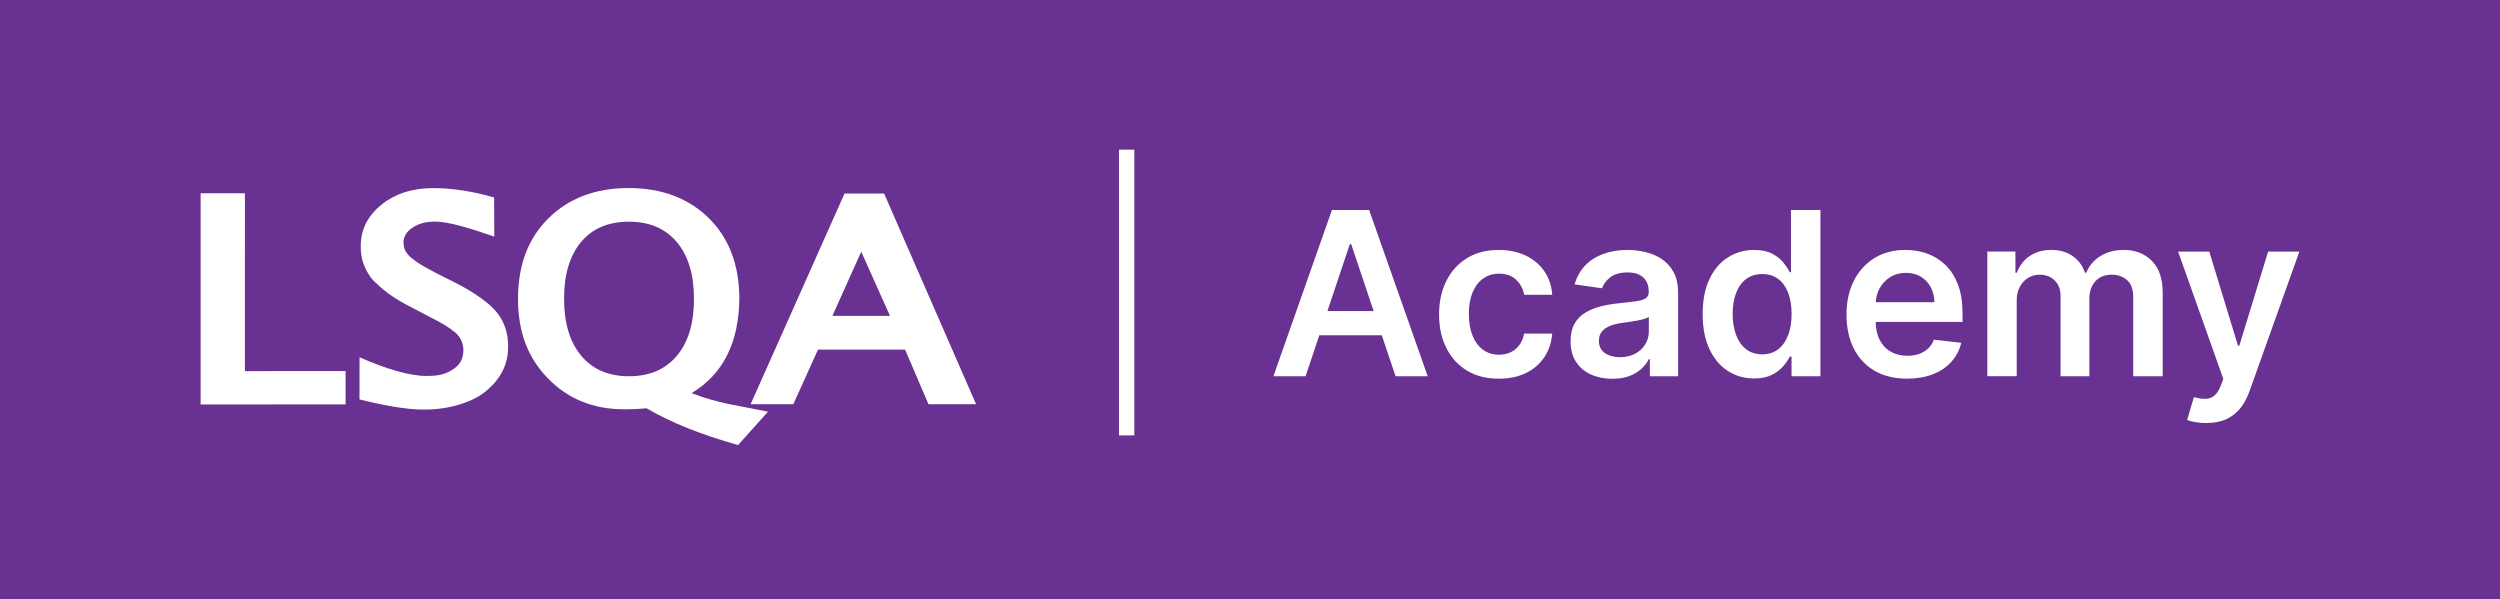 <?xml version="1.0" encoding="UTF-8"?>
<svg id="Capa_2" data-name="Capa 2" xmlns="http://www.w3.org/2000/svg" viewBox="0 0 1080 258.76">
  <defs>
    <style>
      .cls-1 {
        fill: #fff;
      }

      .cls-2 {
        fill: #693191;
      }
    </style>
  </defs>
  <g id="Capa_1-2" data-name="Capa 1">
    <g>
      <rect class="cls-2" width="1080" height="258.76"/>
      <g>
        <path class="cls-1" d="M364.84,83.6l-40.56,91.01h18.43l10.67-23.58h37.62l10.1,23.58h20.57l-39.74-91.01h-17.09ZM359.59,136.45l12.46-27.71,12.43,27.71h-24.89Z"/>
        <path class="cls-1" d="M319.4,129.24c0-14.54-4.33-26.14-12.99-34.8-8.66-8.64-20.3-13.21-34.85-13.21s-26.06,4.55-34.75,13.18c-8.68,8.64-13.03,20.19-13.03,34.65s4.3,25.54,12.89,34.37c8.59,8.82,19.38,13.39,33.11,13.39,2.35,0,5.18-.04,9.51-.45,10.87,6.37,23.47,11.29,39.54,15.91l12.94-14.42c-12.79-2.69-21.25-3.46-33.01-8.03,14.12-8.47,20.37-22.45,20.63-40.59ZM271.74,162.54c-8.82,0-15.7-2.95-20.64-8.85-4.95-5.91-7.42-14.12-7.42-24.63s2.45-18.7,7.39-24.58c4.95-5.87,11.85-8.71,20.67-8.71s15.69,2.94,20.64,8.81c4.95,5.87,7.42,14.06,7.42,24.58s-2.47,18.68-7.42,24.55c-4.95,5.89-11.83,8.83-20.64,8.83Z"/>
        <polygon class="cls-1" points="105.81 83.49 86.67 83.49 86.67 174.73 149.31 174.7 149.31 160.3 105.8 160.32 105.81 83.49"/>
        <path class="cls-1" d="M196.43,122.01l-7.74-3.89c-5.86-3.12-8.04-4.28-11.11-6.82-2.3-2.09-3.27-3.73-3.27-6.77,0,0-.11-3,2.75-5.32,2.85-2.32,6.14-3.48,11.15-3.48,5.28,0,14.58,2.74,25.32,6.49l-.06-16.9c-9.34-2.74-18.44-4.06-26.3-4.06-8.82,0-16.24,2.32-21.94,6.82-6.54,5.13-9.39,11.26-9.39,18.27,0,5.14,1.23,9.22,4.57,13.86,4.34,4.59,8.73,8.21,17.42,12.61l7.53,3.93c6.12,3.07,8.68,4.79,11.03,6.66,2.35,1.87,3.47,4.23,3.76,6.98.26,3.68-.97,6.68-3.76,8.69-3.56,2.54-6.58,3.33-12.23,3.33-7.44,0-17.65-3.16-28.83-8.06l-.03,18.2c10.64,2.63,20.37,4.38,27.25,4.38,11.86.18,21.4-3.52,26.05-6.91,6.42-4.77,10.7-11.16,10.9-19.44.19-8.29-2.56-12.59-4.93-15.7-2.78-3.55-9.34-8.45-18.17-12.9Z"/>
        <rect class="cls-1" x="483.39" y="64.65" width="6.64" height="123.44"/>
        <path class="cls-1" d="M575.39,90.73l-25.28,71.82h13.89l5.94-17.71h27l5.95,17.71h13.89l-25.32-71.82h-16.06ZM573.44,134.39l9.7-28.93h.56l9.72,28.93h-19.98Z"/>
        <path class="cls-1" d="M640.76,120.31c1.96-1.39,4.24-2.09,6.84-2.09,3.06,0,5.51.87,7.35,2.61,1.84,1.74,3,3.91,3.49,6.51h12.13c-.28-3.88-1.43-7.28-3.44-10.19-2.01-2.91-4.71-5.17-8.08-6.77-3.38-1.6-7.25-2.4-11.63-2.4-5.26,0-9.81,1.17-13.66,3.52-3.85,2.35-6.82,5.62-8.92,9.82-2.1,4.2-3.16,9.03-3.16,14.5s1.03,10.26,3.1,14.43c2.07,4.17,5.03,7.44,8.87,9.8,3.85,2.36,8.46,3.54,13.83,3.54,4.51,0,8.44-.82,11.78-2.47,3.34-1.65,5.98-3.94,7.93-6.87,1.94-2.93,3.06-6.31,3.37-10.12h-12.13c-.37,1.94-1.06,3.59-2.07,4.94-1.01,1.36-2.25,2.39-3.74,3.1-1.48.71-3.16,1.07-5.03,1.07-2.64,0-4.94-.71-6.89-2.12-1.95-1.41-3.47-3.44-4.54-6.07-1.08-2.63-1.61-5.78-1.61-9.45s.54-6.73,1.63-9.33c1.09-2.59,2.61-4.59,4.58-5.98Z"/>
        <path class="cls-1" d="M717.87,111.89c-2.13-1.39-4.48-2.39-7.05-3-2.57-.61-5.15-.91-7.75-.91-3.76,0-7.2.56-10.31,1.67-3.11,1.11-5.74,2.77-7.89,4.98-2.15,2.21-3.69,4.95-4.63,8.22l11.85,1.68c.63-1.85,1.85-3.45,3.66-4.81,1.81-1.36,4.27-2.03,7.38-2.03,2.94,0,5.2.73,6.77,2.18,1.57,1.45,2.35,3.49,2.35,6.14v.21c0,1.22-.45,2.11-1.35,2.68-.9.57-2.33.99-4.3,1.26-1.96.27-4.52.57-7.68.89-2.62.28-5.15.73-7.59,1.35-2.44.62-4.63,1.53-6.57,2.72-1.94,1.19-3.47,2.78-4.59,4.77-1.12,1.99-1.68,4.5-1.68,7.54,0,3.53.79,6.5,2.37,8.91,1.58,2.41,3.73,4.23,6.45,5.45,2.72,1.23,5.79,1.84,9.2,1.84,2.81,0,5.26-.39,7.35-1.17,2.09-.78,3.83-1.82,5.22-3.12,1.39-1.3,2.47-2.69,3.24-4.19h.42v7.4h12.2v-36.05c0-3.58-.65-6.56-1.95-8.94-1.3-2.38-3.01-4.27-5.14-5.66ZM712.3,143.22c0,1.99-.51,3.82-1.53,5.51-1.02,1.68-2.46,3.03-4.33,4.05-1.87,1.02-4.08,1.53-6.63,1.53s-4.82-.6-6.52-1.79c-1.71-1.19-2.56-2.96-2.56-5.29,0-1.64.43-2.97,1.3-4.02.86-1.04,2.05-1.85,3.54-2.44,1.5-.58,3.19-1,5.08-1.26.84-.12,1.84-.26,2.98-.42,1.15-.16,2.3-.35,3.47-.56s2.23-.46,3.17-.74c.95-.28,1.62-.58,2.02-.91v6.35Z"/>
        <path class="cls-1" d="M773.7,117.59h-.53c-.66-1.31-1.58-2.71-2.77-4.19-1.19-1.48-2.81-2.76-4.84-3.82-2.03-1.06-4.63-1.6-7.78-1.6-4.14,0-7.89,1.06-11.26,3.17-3.37,2.12-6.04,5.24-8.01,9.36-1.98,4.13-2.96,9.18-2.96,15.17s.97,10.94,2.91,15.08c1.94,4.14,4.58,7.29,7.93,9.47,3.34,2.17,7.13,3.26,11.36,3.26,3.09,0,5.65-.51,7.68-1.54,2.03-1.03,3.67-2.27,4.91-3.73,1.24-1.46,2.19-2.84,2.84-4.16h.77v8.49h12.48v-71.82h-12.73v26.86ZM772.47,144.77c-.98,2.62-2.42,4.66-4.31,6.12-1.89,1.46-4.19,2.19-6.87,2.19s-5.13-.75-7.03-2.26c-1.9-1.51-3.34-3.58-4.31-6.21-.97-2.63-1.45-5.63-1.45-8.99s.48-6.31,1.44-8.91c.96-2.59,2.38-4.63,4.28-6.1,1.89-1.47,4.25-2.21,7.08-2.21s5.04.71,6.93,2.14c1.88,1.43,3.31,3.43,4.28,6,.97,2.57,1.46,5.6,1.46,9.08s-.49,6.53-1.47,9.15Z"/>
        <path class="cls-1" d="M840.45,114.5c-2.28-2.22-4.9-3.86-7.86-4.93-2.96-1.06-6.1-1.6-9.41-1.6-5.14,0-9.62,1.17-13.43,3.52-3.81,2.35-6.77,5.62-8.89,9.82-2.12,4.2-3.17,9.07-3.17,14.61s1.05,10.53,3.16,14.67c2.1,4.15,5.11,7.35,9.03,9.61,3.92,2.26,8.57,3.38,13.97,3.38,4.18,0,7.9-.64,11.15-1.91,3.25-1.28,5.92-3.07,8.01-5.4,2.09-2.33,3.51-5.06,4.26-8.19l-11.85-1.33c-.56,1.52-1.39,2.79-2.49,3.82-1.1,1.03-2.4,1.81-3.89,2.33-1.5.53-3.17.79-5.02.79-2.76,0-5.17-.59-7.22-1.77-2.06-1.18-3.66-2.89-4.8-5.12-1.11-2.16-1.66-4.74-1.7-7.73h37.51v-3.89c0-4.72-.66-8.8-1.96-12.22-1.31-3.42-3.1-6.25-5.38-8.47ZM810.33,130.53c.12-2.11.65-4.07,1.61-5.87,1.09-2.02,2.61-3.66,4.58-4.91,1.96-1.25,4.24-1.88,6.84-1.88,2.43,0,4.56.55,6.4,1.65,1.84,1.1,3.27,2.6,4.3,4.51,1.03,1.91,1.55,4.07,1.58,6.51h-25.3Z"/>
        <path class="cls-1" d="M917.44,107.98c-3.91,0-7.28.89-10.12,2.68-2.84,1.79-4.86,4.18-6.05,7.17h-.56c-1.03-3.04-2.8-5.44-5.31-7.21-2.51-1.77-5.59-2.65-9.24-2.65s-6.7.87-9.29,2.61c-2.59,1.74-4.45,4.16-5.58,7.24h-.63v-9.15h-12.13v53.86h12.69v-32.75c0-2.22.44-4.17,1.33-5.84.89-1.67,2.08-2.97,3.58-3.89,1.5-.92,3.16-1.38,4.98-1.38,2.69,0,4.87.83,6.54,2.49,1.67,1.66,2.51,3.88,2.51,6.66v34.72h12.45v-33.6c0-3.04.86-5.51,2.58-7.42,1.72-1.9,4.11-2.86,7.17-2.86,2.57,0,4.75.78,6.52,2.33,1.78,1.56,2.67,4,2.67,7.35v34.19h12.73v-36.16c0-6.01-1.57-10.58-4.7-13.71-3.13-3.13-7.18-4.7-12.13-4.7Z"/>
        <path class="cls-1" d="M979.83,108.68l-12.45,40.68h-.56l-12.41-40.68h-13.47l19.53,54.99-1.09,2.91c-.77,2.03-1.71,3.49-2.82,4.37-1.11.88-2.39,1.33-3.84,1.35-1.45.02-3.1-.23-4.94-.77l-2.95,9.89c.86.35,2.03.66,3.49.93,1.46.27,3.06.4,4.79.4,3.32,0,6.18-.54,8.57-1.63,2.4-1.09,4.42-2.65,6.08-4.7,1.66-2.05,2.99-4.49,4-7.35l21.57-60.39h-13.5Z"/>
      </g>
    </g>
  </g>
</svg>